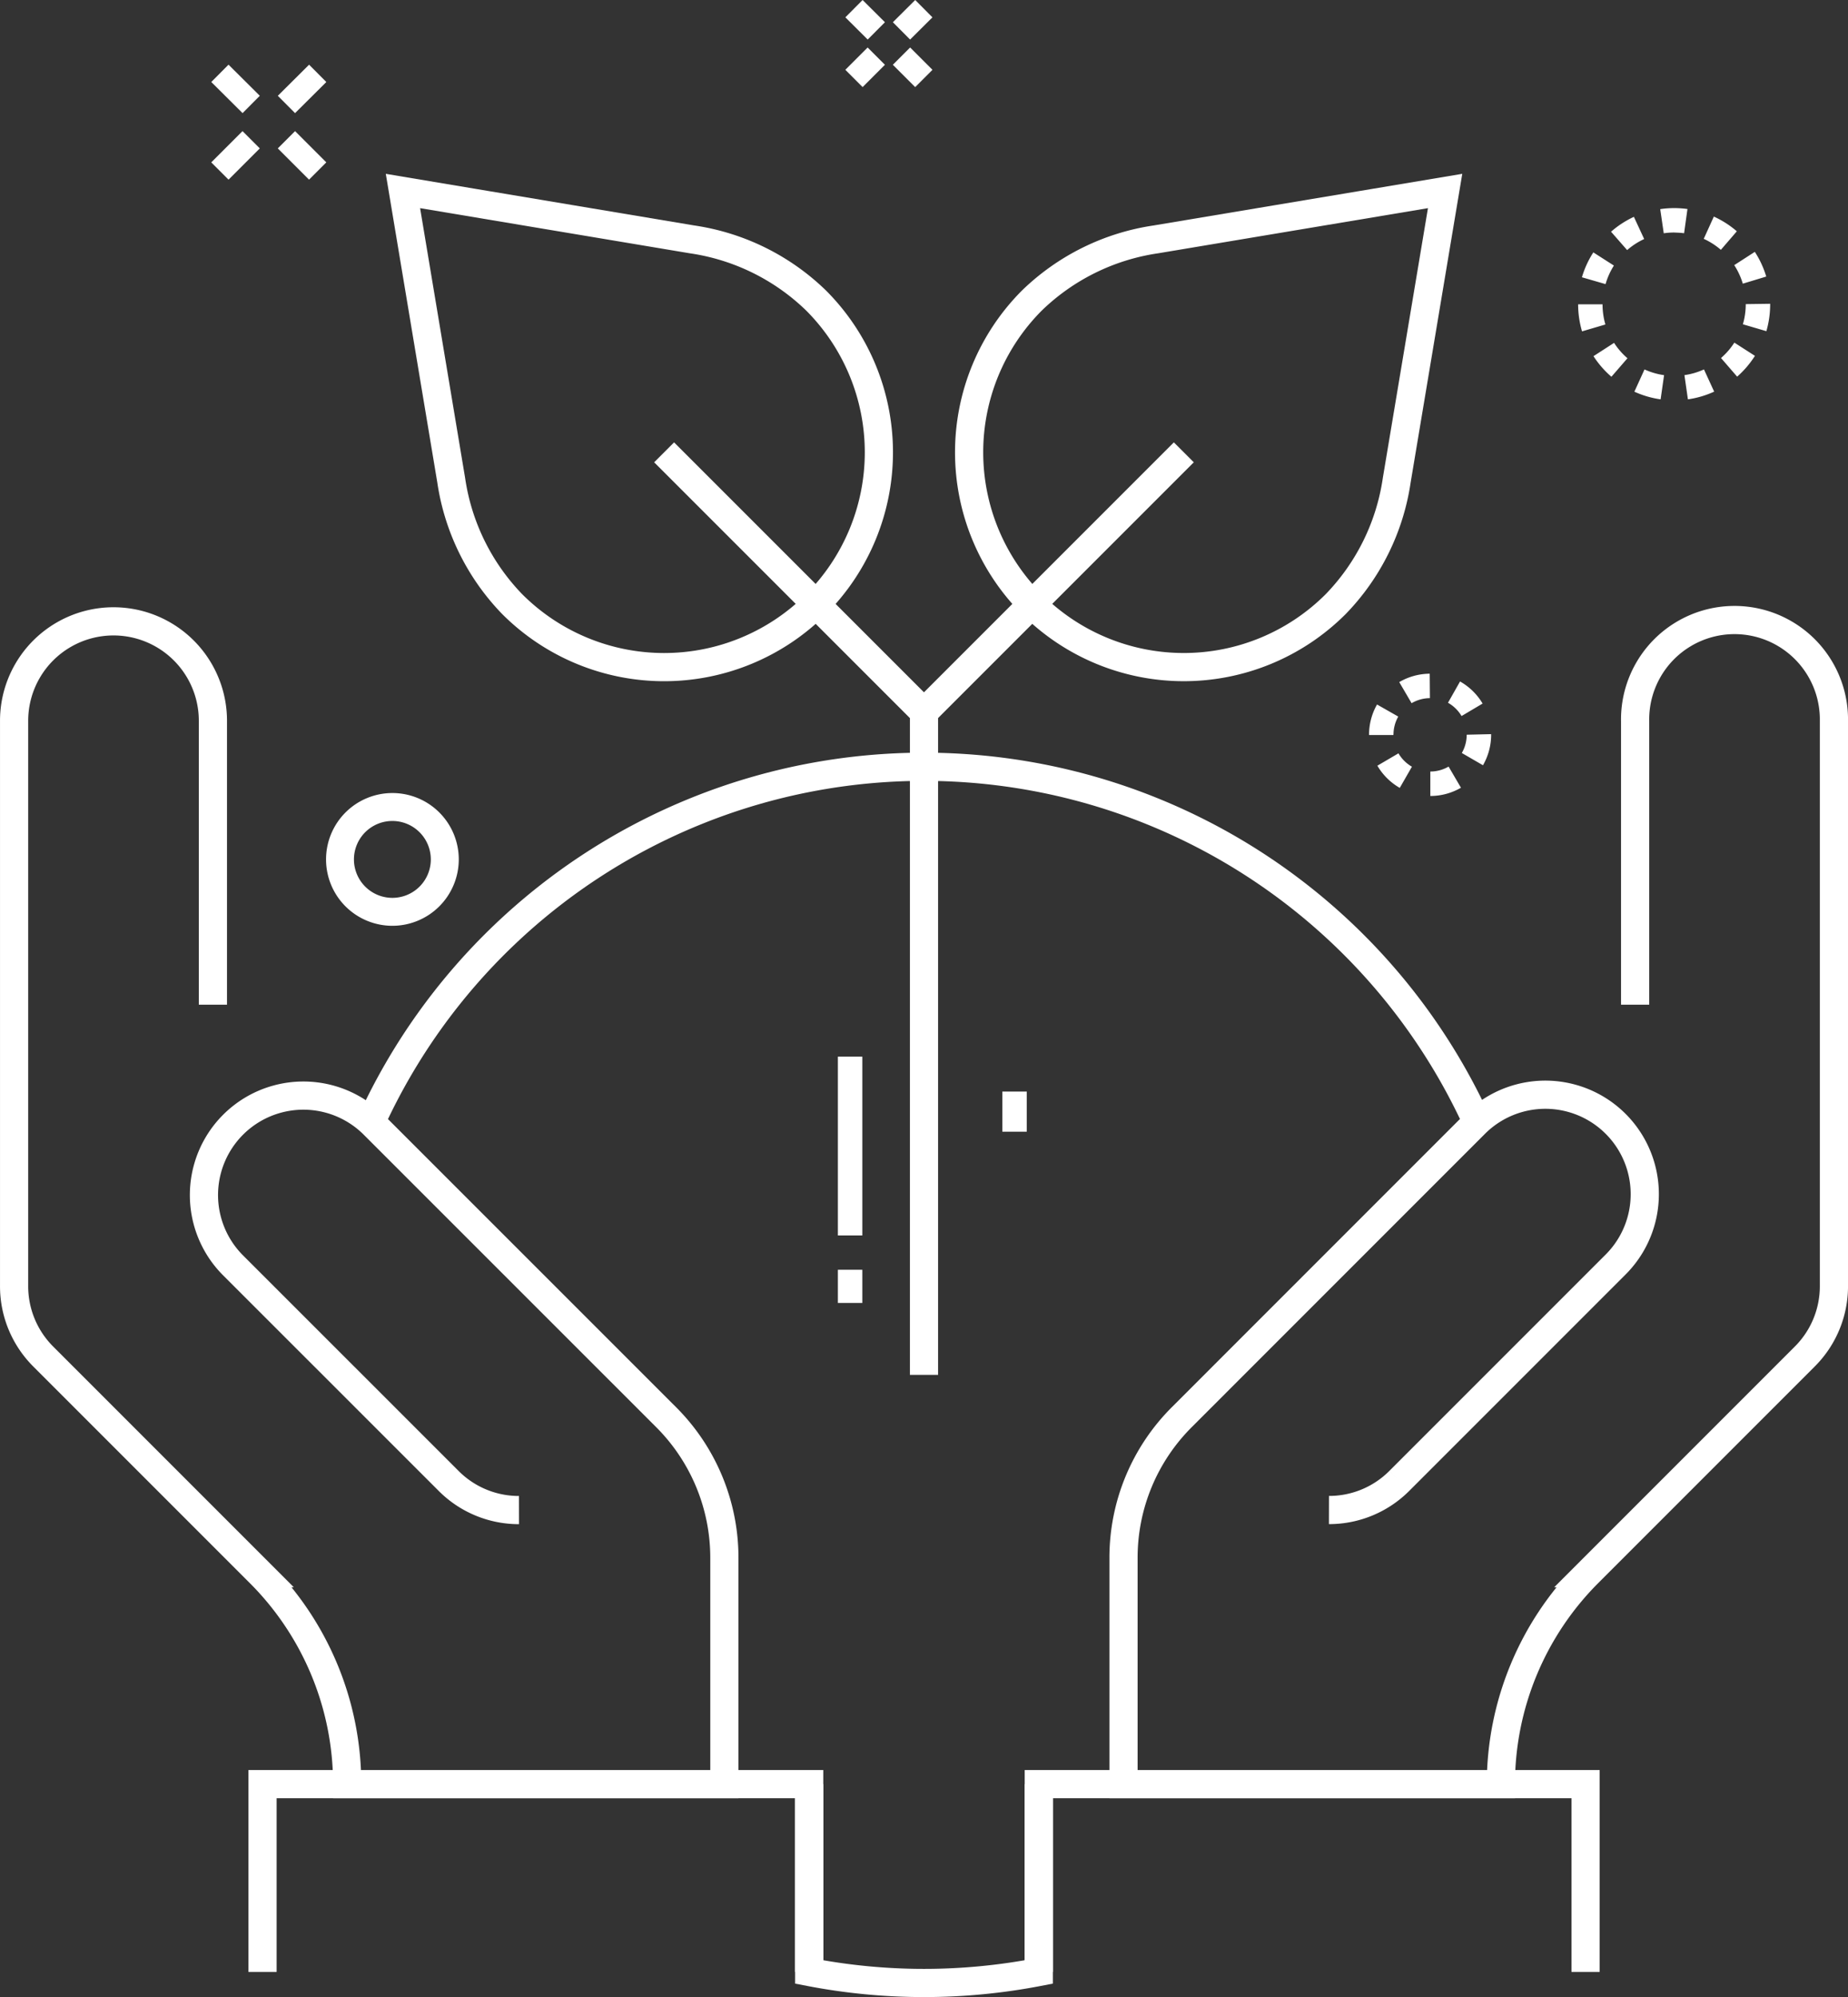 <svg xmlns="http://www.w3.org/2000/svg" width="64.716" height="69.926" viewBox="0 0 64.716 69.926">
  <rect x="0" y="0" width="64.716" height="69.926" fill="#333333" stroke="none"/>
  <g id="Grupo_5035" data-name="Grupo 5035" transform="translate(0.494)">
    <g id="Grupo_4922" data-name="Grupo 4922" transform="translate(6.904 0)">
      <g id="Grupo_4940" data-name="Grupo 4940" transform="translate(47.865 7.287)">
        <path id="Trazado_4740" data-name="Trazado 4740" d="M65.252,15.491a3.346,3.346,0,0,1-.919-.268l.355-.779a2.487,2.487,0,0,0,.685.2Zm.956,0-.122-.848a2.453,2.453,0,0,0,.684-.2l.357.778A3.335,3.335,0,0,1,66.208,15.491ZM63.529,14.7a3.352,3.352,0,0,1-.628-.721l.721-.465a2.5,2.5,0,0,0,.469.538Zm4.4-.007-.562-.649a2.494,2.494,0,0,0,.467-.539l.721.463A3.4,3.4,0,0,1,67.928,14.7ZM62.5,13.111a3.366,3.366,0,0,1-.137-.947h.855a2.536,2.536,0,0,0,.1.706Zm6.455-.007-.822-.241a2.5,2.5,0,0,0,.1-.706l.855-.012v.012a3.379,3.379,0,0,1-.133.949Zm-5.637-1.649-.822-.238a3.329,3.329,0,0,1,.4-.871l.72.461a2.518,2.518,0,0,0-.293.651Zm4.812-.014a2.5,2.5,0,0,0-.3-.649l.721-.465a3.352,3.352,0,0,1,.4.865Zm-4.05-1.175-.564-.644a3.344,3.344,0,0,1,.8-.521l.36.777a2.522,2.522,0,0,0-.6.39Zm3.282-.01a2.517,2.517,0,0,0-.6-.385l.354-.779a3.351,3.351,0,0,1,.805.515Zm-2-.578-.124-.847a3.347,3.347,0,0,1,.486-.036h0a3.48,3.48,0,0,1,.468.032l-.118.848c-.115-.017-.245-.02-.351-.025a2.458,2.458,0,0,0-.358.026Z" transform="translate(-62.361 -8.796)" fill="#fff"/>
      </g>
      <g id="Grupo_4941" data-name="Grupo 4941" transform="translate(40.545 23.588)">
        <path id="Trazado_4741" data-name="Trazado 4741" d="M56.156,31.676v-.856a1.283,1.283,0,0,0,.64-.173l.433.74A2.136,2.136,0,0,1,56.156,31.676Zm-1.07-.283a2.152,2.152,0,0,1-.784-.777l.738-.433a1.3,1.3,0,0,0,.472.468ZM58,30.6l-.741-.429a1.281,1.281,0,0,0,.171-.64l.856-.02v.02A2.137,2.137,0,0,1,58,30.6Zm-3.139-1.059H54.01a2.144,2.144,0,0,1,.28-1.068l.743.423a1.292,1.292,0,0,0-.167.624Zm2.389-.664a1.291,1.291,0,0,0-.475-.465l.422-.745a2.141,2.141,0,0,1,.79.773ZM55.5,28.427l-.432-.738a2.134,2.134,0,0,1,1.067-.294l.007.855a1.288,1.288,0,0,0-.641.177Z" transform="translate(-54.01 -27.395)" fill="#fff"/>
      </g>
      <g id="Grupo_4942" data-name="Grupo 4942" transform="translate(22.205)">
        <g id="Grupo_4903" data-name="Grupo 4903">
          <g id="Grupo_4899" data-name="Grupo 4899" transform="translate(1.664 1.662)">
            <rect id="Rectángulo_705" data-name="Rectángulo 705" width="0.856" height="1.106" transform="translate(0 0.606) rotate(-45.018)" fill="#fff"/>
          </g>
          <g id="Grupo_4900" data-name="Grupo 4900" transform="translate(0.001 0)">
            <rect id="Rectángulo_706" data-name="Rectángulo 706" width="0.856" height="1.103" transform="translate(0 0.607) rotate(-45.148)" fill="#fff"/>
          </g>
          <g id="Grupo_4901" data-name="Grupo 4901" transform="translate(1.665)">
            <rect id="Rectángulo_707" data-name="Rectángulo 707" width="1.103" height="0.856" transform="translate(0 0.778) rotate(-44.838)" fill="#fff"/>
          </g>
          <g id="Grupo_4902" data-name="Grupo 4902" transform="translate(0 1.662)">
            <rect id="Rectángulo_708" data-name="Rectángulo 708" width="1.105" height="0.856" transform="translate(0 0.782) rotate(-45)" fill="#fff"/>
          </g>
        </g>
      </g>
      <g id="Grupo_4943" data-name="Grupo 4943" transform="translate(0 2.264)">
        <g id="Grupo_4909" data-name="Grupo 4909">
          <g id="Grupo_4905" data-name="Grupo 4905" transform="translate(2.33 2.327)">
            <rect id="Rectángulo_709" data-name="Rectángulo 709" width="0.856" height="1.547" transform="translate(0 0.605) rotate(-45)" fill="#fff"/>
          </g>
          <g id="Grupo_4906" data-name="Grupo 4906" transform="translate(0.001)">
            <rect id="Rectángulo_710" data-name="Rectángulo 710" width="0.856" height="1.545" transform="translate(0 0.607) rotate(-45.162)" fill="#fff"/>
          </g>
          <g id="Grupo_4907" data-name="Grupo 4907" transform="translate(2.331 0)">
            <rect id="Rectángulo_711" data-name="Rectángulo 711" width="1.545" height="0.856" transform="matrix(0.709, -0.705, 0.705, 0.709, 0, 1.09)" fill="#fff"/>
          </g>
          <g id="Grupo_4908" data-name="Grupo 4908" transform="translate(0 2.327)">
            <rect id="Rectángulo_712" data-name="Rectángulo 712" width="1.548" height="0.856" transform="translate(0 1.094) rotate(-44.999)" fill="#fff"/>
          </g>
        </g>
      </g>
      <g id="Grupo_4944" data-name="Grupo 4944" transform="translate(4.02 27.766)">
        <path id="Trazado_4743" data-name="Trazado 4743" d="M14.661,36.809a2.324,2.324,0,1,1,2.324-2.324h0A2.327,2.327,0,0,1,14.661,36.809Zm0-3.67a1.346,1.346,0,1,0,1.345,1.346,1.347,1.347,0,0,0-1.345-1.346Z" transform="translate(-12.337 -32.161)" fill="#fff"/>
      </g>
      <g id="Grupo_4945" data-name="Grupo 4945" transform="translate(21.944 36.995)">
        <g id="Grupo_4913" data-name="Grupo 4913">
          <rect id="Rectángulo_713" data-name="Rectángulo 713" width="0.856" height="6.261" fill="#fff"/>
        </g>
        <g id="Grupo_4914" data-name="Grupo 4914" transform="translate(0 7.462)">
          <rect id="Rectángulo_714" data-name="Rectángulo 714" width="0.856" height="1.162" fill="#fff"/>
        </g>
      </g>
      <g id="Grupo_4946" data-name="Grupo 4946" transform="translate(27.703 38.218)">
        <rect id="Rectángulo_715" data-name="Rectángulo 715" width="0.856" height="1.405" fill="#fff"/>
      </g>
    </g>
    <g id="Grupo_4974" data-name="Grupo 4974" transform="translate(0 6.687)">
      <path id="Trazado_4791" data-name="Trazado 4791" d="M31.641,71.752v6.577a21.173,21.173,0,0,0,8.041,0V71.752" transform="translate(-3.798 -15.973)" fill="none" stroke="#fff" stroke-miterlimit="10" stroke-width="0.987"/>
      <path id="Trazado_4792" data-name="Trazado 4792" d="M52.865,43.552a21.292,21.292,0,0,0-38.73,0" transform="translate(-1.636 -10.952)" fill="none" stroke="#fff" stroke-miterlimit="10" stroke-width="0.987"/>
      <g id="Grupo_4976" data-name="Grupo 4976" transform="translate(0 15.022)">
        <g id="Grupo_4974-2" data-name="Grupo 4974-2" transform="translate(35.884)">
          <path id="Trazado_4793" data-name="Trazado 4793" d="M62.116,38.718V28.782a3.481,3.481,0,1,1,6.962-.1q0,.05,0,.1V48.575a3.472,3.472,0,0,1-1.02,2.461l-7.585,7.586a10.459,10.459,0,0,0-3.058,7.386H44.2V58.084a6.949,6.949,0,0,1,2.04-4.923L56.51,42.89a3.482,3.482,0,0,1,4.924,4.925l-7.577,7.577a3.469,3.469,0,0,1-2.463,1.019" transform="translate(-41.233 -25.251)" fill="none" stroke="#fff" stroke-miterlimit="10" stroke-width="0.987"/>
          <path id="Trazado_4794" data-name="Trazado 4794" d="M40.815,78.329V71.752H59.963v6.577" transform="translate(-40.815 -30.995)" fill="none" stroke="#fff" stroke-miterlimit="10" stroke-width="0.987"/>
        </g>
        <g id="Grupo_4975" data-name="Grupo 4975" transform="translate(0 0.045)">
          <path id="Trazado_4795" data-name="Trazado 4795" d="M6.836,38.724V28.789a3.481,3.481,0,1,0-6.962-.01v19.8A3.475,3.475,0,0,0,.893,51.042l7.586,7.586a10.448,10.448,0,0,1,3.059,7.386H24.747V58.09a6.956,6.956,0,0,0-2.039-4.923L12.439,42.9a3.482,3.482,0,0,0-4.923,4.925L15.093,55.4a3.468,3.468,0,0,0,2.462,1.019" transform="translate(0.126 -25.302)" fill="none" stroke="#fff" stroke-miterlimit="10" stroke-width="0.987"/>
          <path id="Trazado_4796" data-name="Trazado 4796" d="M28.943,78.329V71.752H9.8v6.577" transform="translate(-1.1 -31.04)" fill="none" stroke="#fff" stroke-miterlimit="10" stroke-width="0.987"/>
        </g>
      </g>
      <g id="Grupo_4980" data-name="Grupo 4980" transform="translate(13.617)">
        <g id="Grupo_4978" data-name="Grupo 4978">
          <g id="Grupo_4977" data-name="Grupo 4977">
            <path id="Trazado_4797" data-name="Trazado 4797" d="M29.876,22.579a7.523,7.523,0,0,0,0-10.634,7.865,7.865,0,0,0-4.343-2.139L15.41,8.112,17.1,18.238a7.869,7.869,0,0,0,2.139,4.342A7.522,7.522,0,0,0,29.876,22.579Z" transform="translate(-15.41 -8.112)" fill="none" stroke="#fff" stroke-miterlimit="10" stroke-width="0.987"/>
            <path id="Trazado_4798" data-name="Trazado 4798" d="M40.231,22.579a7.525,7.525,0,0,1,0-10.634,7.877,7.877,0,0,1,4.342-2.139L54.7,8.112,53.006,18.238a7.863,7.863,0,0,1-2.141,4.342A7.52,7.52,0,0,1,40.231,22.579Z" transform="translate(-18.204 -8.112)" fill="none" stroke="#fff" stroke-miterlimit="10" stroke-width="0.987"/>
          </g>
        </g>
        <g id="Grupo_4979" data-name="Grupo 4979" transform="translate(9.148 9.15)">
          <line id="Línea_97" data-name="Línea 97" y1="23.201" transform="translate(9.099 9.099)" fill="none" stroke="#fff" stroke-miterlimit="10" stroke-width="0.987"/>
          <path id="Trazado_4799" data-name="Trazado 4799" d="M44.045,18.552l-9.1,9.1-9.1-9.1" transform="translate(-25.847 -18.552)" fill="none" stroke="#fff" stroke-miterlimit="10" stroke-width="0.987"/>
        </g>
      </g>
    </g>
  </g>
</svg>

